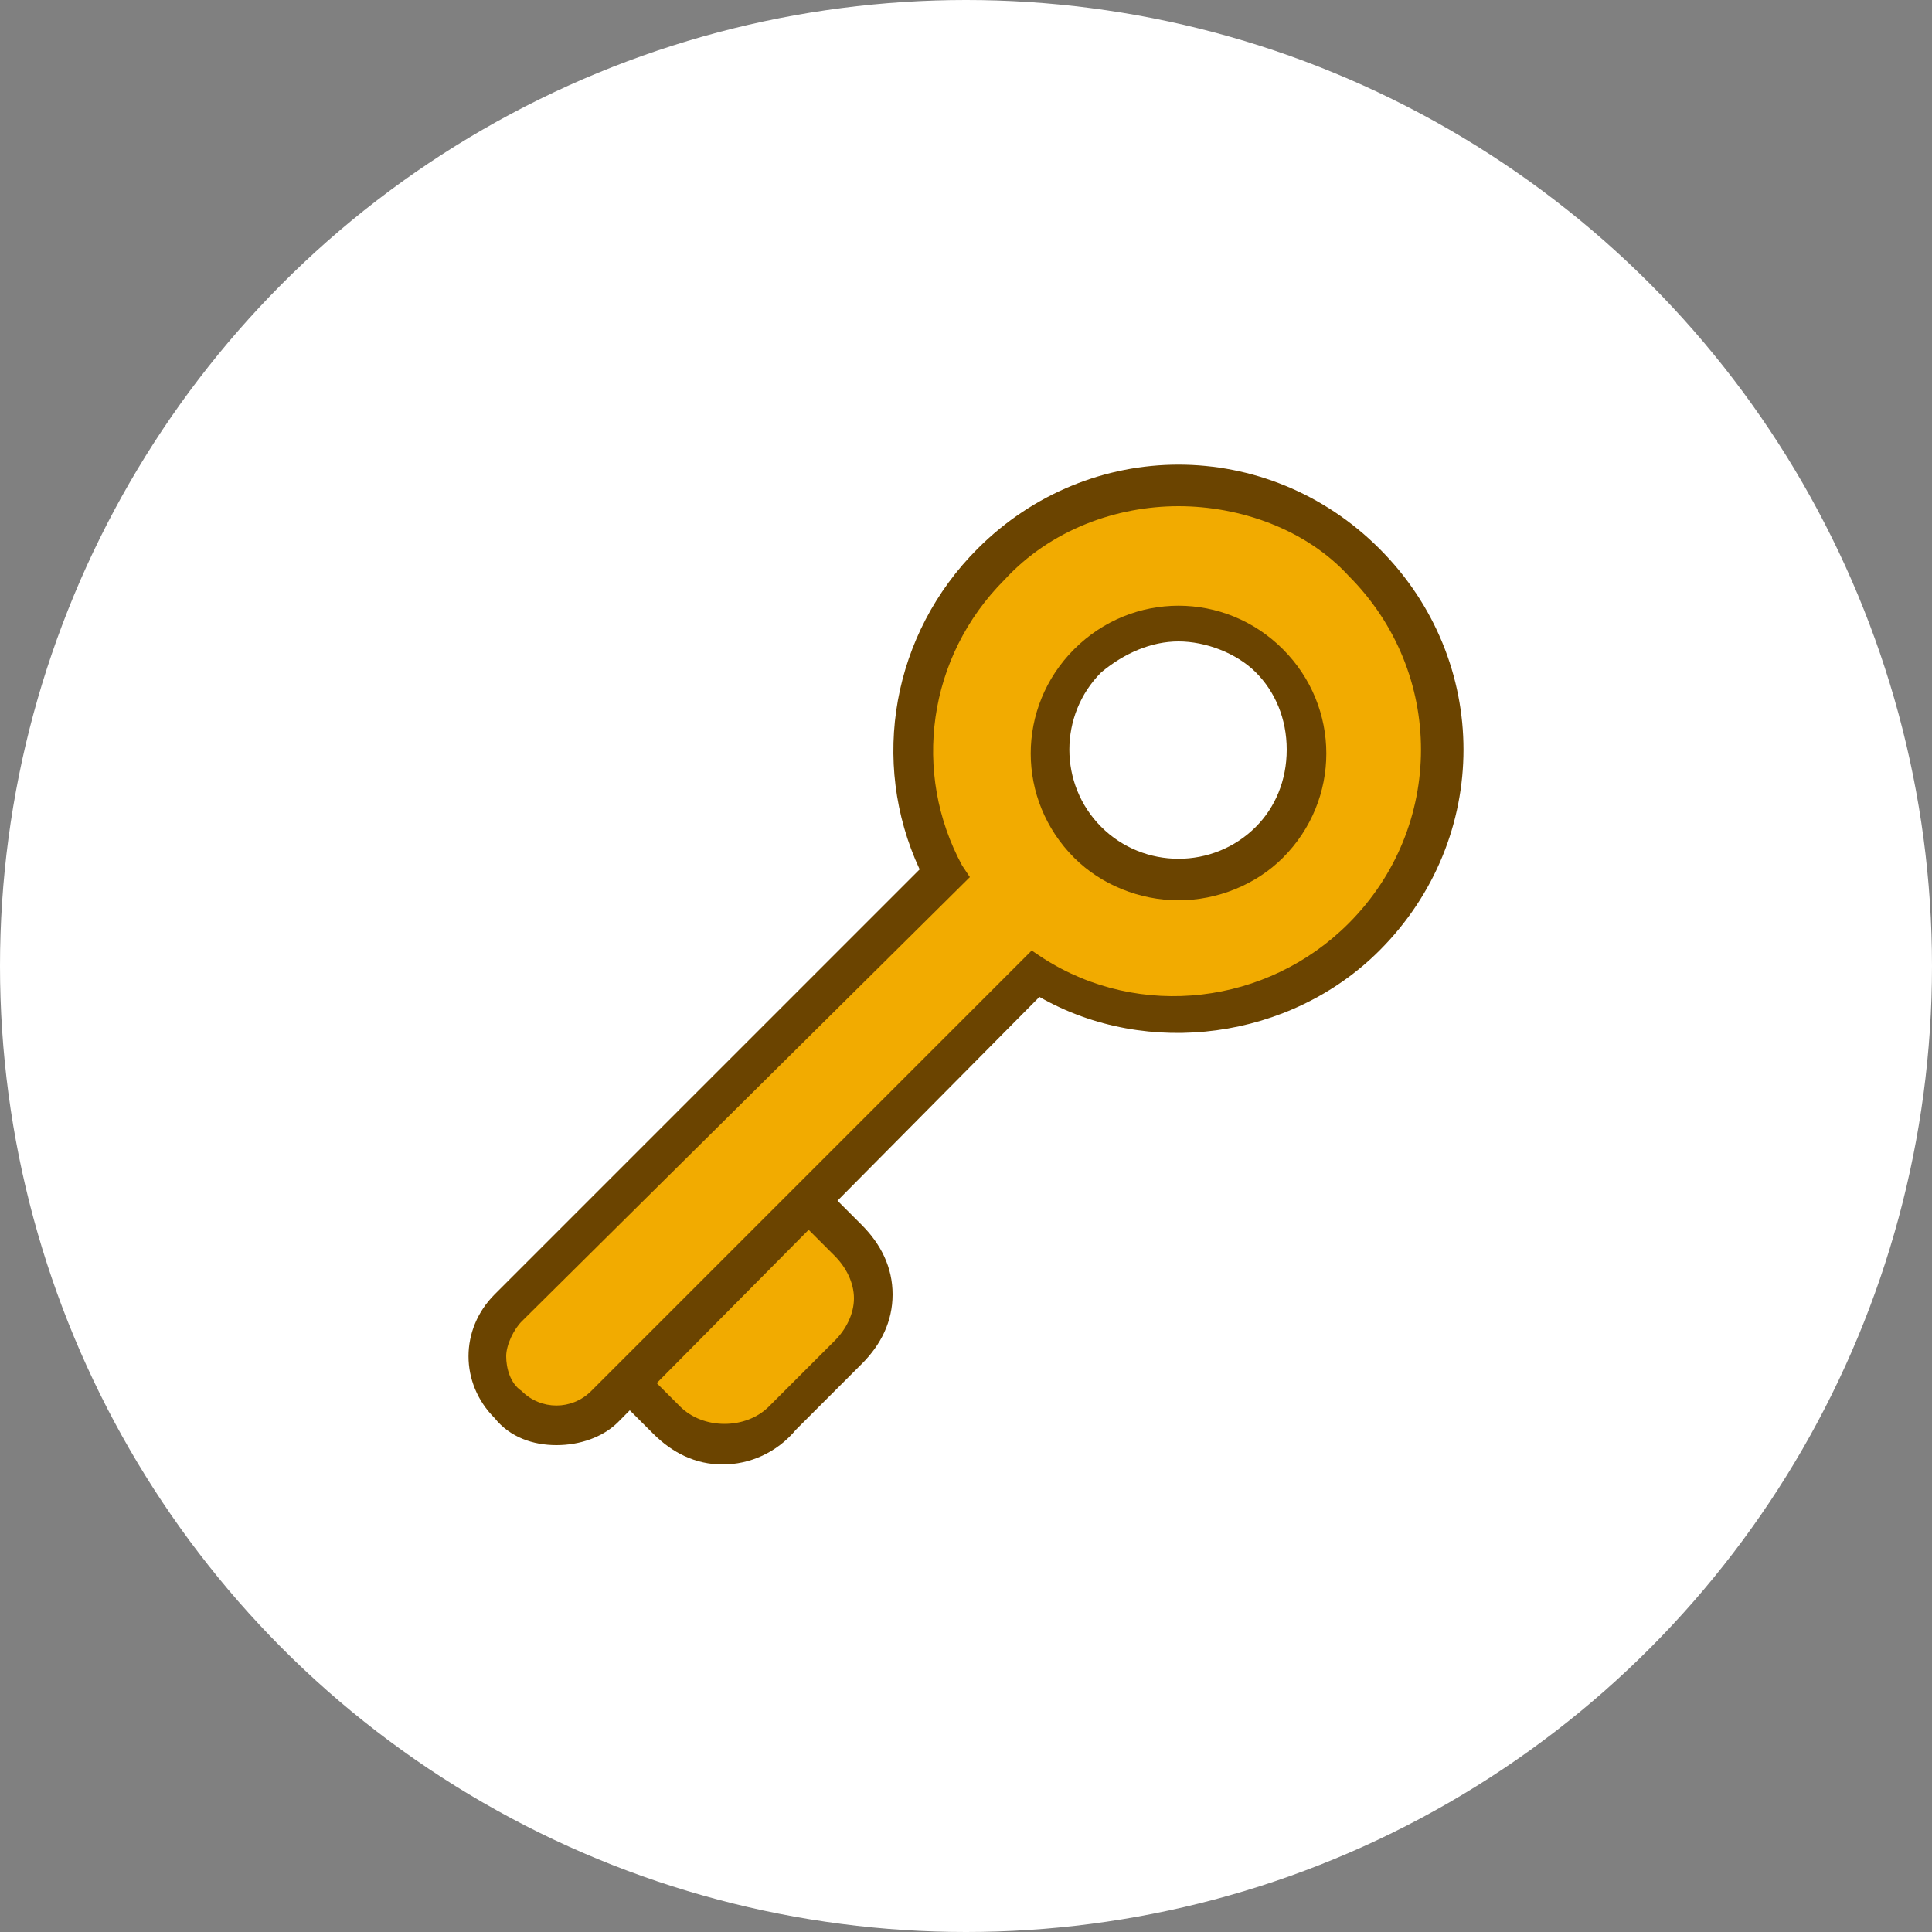 <svg xmlns="http://www.w3.org/2000/svg" xmlns:xlink="http://www.w3.org/1999/xlink" id="&#x421;&#x43B;&#x43E;&#x439;_1" x="0px" y="0px" viewBox="0 0 50 50" style="enable-background:new 0 0 50 50;" xml:space="preserve">
<rect x="0" y="0" width="50" height="50" fill="#808080" stroke="none"/>
<style type="text/css">
	.st0{fill:#FFFFFF;}
	.st1{fill:#F2AB00;}
	.st2{fill:#6B4400;}
</style>
<circle class="st0" cx="25" cy="25" r="25"></circle>
<g>
	<g>
		<path class="st1" d="M21.9,35.1l-1.7,1.7c-0.8,0.8-2.2,0.8-3,0L15,34.6l4.7-4.7l2.2,2.2C22.7,32.9,22.7,34.3,21.9,35.1z"></path>
		<path class="st2" d="M18.7,37.9c-0.7,0-1.3-0.3-1.8-0.8l-2.5-2.5l5.4-5.4l2.5,2.5c0.5,0.5,0.8,1.1,0.8,1.8s-0.3,1.3-0.8,1.8    L20.6,37C20.1,37.6,19.4,37.9,18.7,37.9z M15.8,34.6l1.8,1.8c0.6,0.6,1.7,0.6,2.3,0l1.7-1.7c0.3-0.3,0.5-0.7,0.5-1.1    s-0.2-0.8-0.5-1.1l-1.8-1.8L15.8,34.6z"></path>
	</g>
	<g>
		<path class="st1" d="M35.4,14.6c-2.7-2.7-7-2.7-9.7,0c-2.2,2.2-2.6,5.4-1.2,8L13.1,33.9c-0.7,0.7-0.7,1.8,0,2.5s1.8,0.7,2.5,0    l11.2-11.2c2.7,1.7,6.2,1.4,8.6-0.9C38,21.6,38,17.3,35.4,14.6z M32.9,21.8c-1.3,1.3-3.4,1.3-4.7,0c-1.3-1.3-1.3-3.4,0-4.7    s3.4-1.3,4.7,0C34.1,18.4,34.1,20.5,32.9,21.8z"></path>
		<path class="st2" d="M14.4,37.4c-0.6,0-1.2-0.2-1.6-0.7c-0.9-0.9-0.9-2.3,0-3.2l11-11c-1.3-2.8-0.7-6.1,1.5-8.3    c2.9-2.9,7.5-2.9,10.4,0l0,0c2.9,2.9,2.9,7.5,0,10.4c-2.3,2.3-6,2.8-8.8,1.2L16,36.8C15.6,37.2,15,37.4,14.4,37.4z M30.5,13.1    c-1.6,0-3.3,0.6-4.5,1.9c-2,2-2.4,5-1.1,7.4l0.2,0.3L13.5,34.2c-0.2,0.2-0.4,0.6-0.4,0.9c0,0.3,0.1,0.7,0.4,0.9    c0.5,0.5,1.3,0.5,1.8,0l11.4-11.4l0.3,0.2c2.5,1.6,5.8,1.2,7.9-0.9c2.5-2.5,2.5-6.5,0-9C33.8,13.7,32.1,13.1,30.5,13.1z     M30.5,23.3c-1,0-2-0.4-2.7-1.1c-1.5-1.5-1.5-3.9,0-5.4s3.9-1.5,5.4,0c1.5,1.5,1.5,3.9,0,5.4C32.5,22.9,31.5,23.3,30.5,23.3z     M30.5,16.6c-0.7,0-1.4,0.3-2,0.8c-1.1,1.1-1.1,2.9,0,4s2.9,1.1,4,0c0.5-0.5,0.8-1.2,0.8-2s-0.3-1.5-0.8-2S31.2,16.6,30.5,16.6z"></path>
	</g>
</g>
</svg>